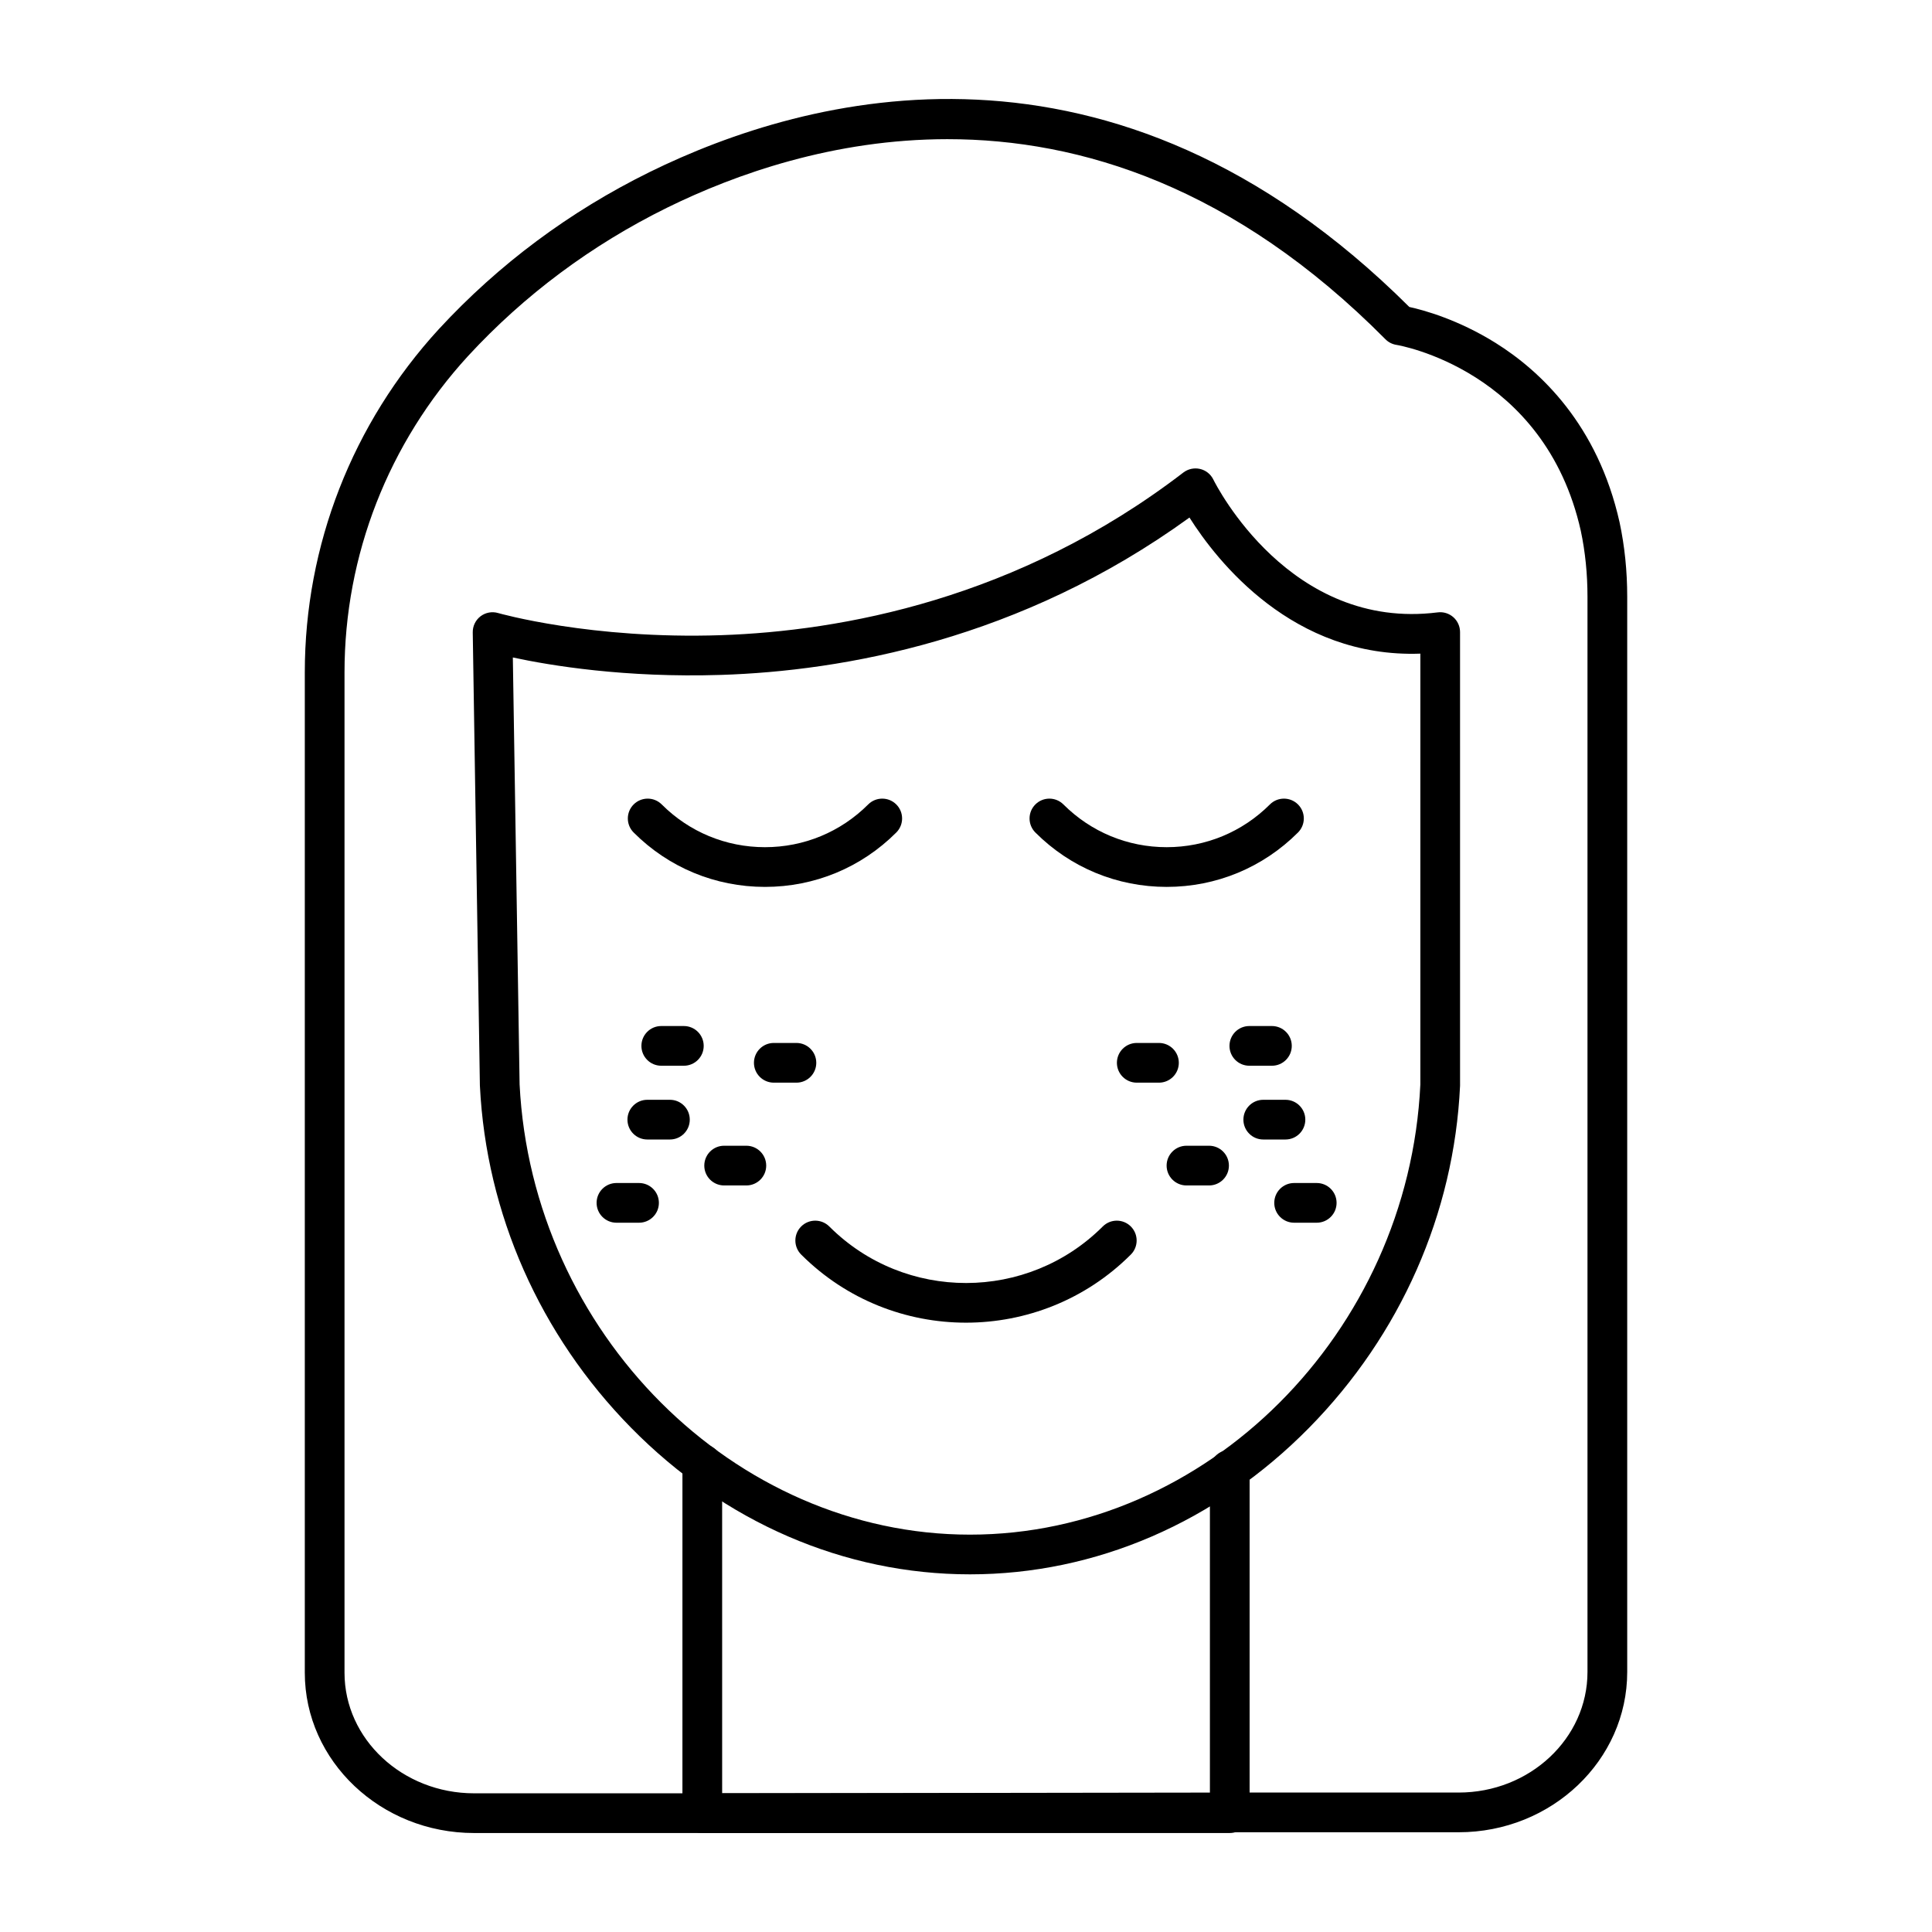 <?xml version="1.0" encoding="UTF-8"?> <svg xmlns="http://www.w3.org/2000/svg" clip-rule="evenodd" fill-rule="evenodd" height="173.397mm" image-rendering="optimizeQuality" shape-rendering="geometricPrecision" text-rendering="geometricPrecision" viewBox="0 0 173.397 173.397" width="173.397mm"><g id="Layer_x0020_1"><g id="_257612376"><path id="_257612616" d="m85.055 12.49c-10.219 0-19.046 3.134-25.159 6.138-6.805 3.353-12.827 7.84-17.891 13.328-7.146 7.799-11.085 17.882-11.085 28.391l0 89.781c0 5.968 5.219 10.822 11.632 10.822h20.444l47.474-.068h20.444c6.379 0 11.563-4.854 11.563-10.822v-96.503c0-2.048-.201-4.037-.6-5.915-3.242-14.473-16.406-16.666-16.539-16.688-.377-.056-.727-.235-.993-.504-13.581-13.696-27.38-17.959-39.29-17.959zm-22.056 152.024h-.003-20.443c-8.378 0-15.197-6.454-15.197-14.386l0-89.781c0-11.4 4.272-22.343 12.025-30.804 5.369-5.816 11.738-10.562 18.943-14.111 14.034-6.896 41.487-14.445 68.162 12.118 1.272.278 4.368 1.12 7.744 3.227 3.992 2.497 9.161 7.317 11.128 16.106.456 2.138.684 4.378.684 6.673v96.503c0 7.932-6.785 14.386-15.128 14.386h-20.443z"></path><path id="_257613288" d="m46.634 97.323c1.119 22.287 19.245 40.411 40.422 40.411 21.239-0 39.362-18.117 40.42-40.395l.001-38.675c-11.438.411-18.248-8.3-20.723-12.214-15.186 11.008-31.16 13.773-42.044 14.123-8.607.275-15.333-.842-18.683-1.565zm40.422 43.974c-11.273 0-22.077-4.675-30.421-13.161-8.179-8.319-12.997-19.212-13.563-30.668-.002-.019-.003-.04-.003-.059l-.64-40.649c-.01-.566.25-1.105.698-1.448.453-.344 1.04-.452 1.581-.291.08.022 8.335 2.379 20.017 1.986 10.717-.365 26.616-3.19 41.484-14.6.425-.322.965-.439 1.485-.322.517.117.956.461 1.194.937.28.566 6.905 13.612 20.147 11.939.508-.065 1.018.093 1.401.43.384.34.603.826.603 1.34l.001 40.649c0 .028-.001.056-.001.081-.535 11.45-5.343 22.346-13.541 30.675-8.353 8.489-19.166 13.161-30.443 13.161z"></path><path id="_257613240" d="m68.658 79.599c-4.455 0-8.641-1.732-11.788-4.882-.696-.696-.696-1.822 0-2.518.696-.696 1.825-.696 2.521 0 2.473 2.472 5.763 3.836 9.266 3.836 3.499-0 6.791-1.364 9.263-3.836.697-.696 1.825-.696 2.522 0 .696.696.696 1.822 0 2.518-3.147 3.149-7.332 4.882-11.784 4.882z"></path><path id="_257613144" d="m104.71 79.599c-4.452 0-8.639-1.732-11.786-4.882-.695-.696-.696-1.822 0-2.518.697-.696 1.822-.696 2.518 0 2.476 2.472 5.767 3.836 9.266 3.836 3.503-0 6.79-1.364 9.265-3.836.697-.696 1.825-.696 2.522 0 .697.696.696 1.822 0 2.518-3.149 3.149-7.332 4.882-11.786 4.882z"></path><path id="_257613120" d="m86.698 118.71c-5.34 0-10.684-2.023-14.755-6.076l-.037-.037c-.696-.696-.696-1.825-0-2.521.697-.696 1.825-.696 2.522 0l.035.034c6.763 6.732 17.757 6.72 24.511-.034.696-.696 1.822-.696 2.518 0 .696.696.696 1.825 0 2.521-4.073 4.074-9.433 6.113-14.793 6.113z"></path><path id="_257612808" d="m110.371 164.513h-47.34c-.984 0-1.783-.798-1.783-1.782l.001-31.324c0-.984.797-1.782 1.781-1.782.984-0 1.782.798 1.782 1.782l.001 29.542h43.776v-29.035c0-.984.795-1.782 1.782-1.782.985-0 1.782.798 1.782 1.782l0 30.817c0 .984-.799 1.782-1.782 1.782z"></path><path id="_257612688" d="m61.376 95.65h-2.027c-.987 0-1.782-.798-1.782-1.782 0-.984.795-1.782 1.782-1.782l2.027-0c.983 0 1.781.798 1.781 1.782.001.984-.798 1.782-1.781 1.782z"></path><path id="_257613216" d="m60.126 102.27h-2.03c-.983 0-1.782-.795-1.782-1.782 0-.984.798-1.782 1.782-1.782l2.03-0c.984 0 1.781.798 1.781 1.782.001.987-.798 1.782-1.781 1.782z"></path><path id="_257613096" d="m71.48 97.169h-2.03c-.984 0-1.783-.798-1.783-1.782.001-.984.798-1.782 1.782-1.782l2.031-0c.983 0 1.781.798 1.781 1.782.001.984-.798 1.782-1.781 1.782z"></path><path id="_257612064" d="m57.354 109.739h-2.027c-.983 0-1.782-.798-1.782-1.782 0-.984.798-1.782 1.782-1.782l2.027-0c.984 0 1.781.798 1.781 1.782.001.984-.798 1.782-1.781 1.782z"></path><path id="_257612160" d="m66.985 106.394h-1.996c-.983 0-1.779-.798-1.779-1.782.001-.984.795-1.782 1.779-1.782h1.997c.983 0 1.781.798 1.781 1.782.001.984-.798 1.782-1.781 1.782z"></path><path id="_257611848" d="m114.155 95.65h-2.027c-.986 0-1.782-.798-1.782-1.782 0-.984.795-1.782 1.782-1.782l2.027-0c.984 0 1.781.798 1.781 1.782.001.984-.798 1.782-1.781 1.782z"></path><path id="_257611920" d="m115.37 102.27h-1.992c-.984 0-1.783-.795-1.783-1.782.001-.984.798-1.782 1.782-1.782l1.993-0c.984 0 1.782.798 1.782 1.782 0.0.987-.798 1.782-1.782 1.782z"></path><path id="_257612352" d="m104.017 97.169h-1.992c-.984 0-1.783-.798-1.783-1.782.001-.984.798-1.782 1.782-1.782l1.993-0c.983 0 1.781.798 1.781 1.782.001.984-.798 1.782-1.781 1.782z"></path><path id="_257612448" d="m118.177 109.739h-2.03c-.984 0-1.782-.798-1.782-1.782 0-.984.798-1.782 1.782-1.782l2.03-0c.983 0 1.781.798 1.781 1.782.001.984-.798 1.782-1.781 1.782z"></path><path id="_257612424" d="m108.513 106.394h-2.027c-.984 0-1.782-.798-1.782-1.782 0-.984.798-1.782 1.782-1.782h2.028c.983 0 1.781.798 1.781 1.782.001.984-.798 1.782-1.781 1.782z"></path></g></g></svg> 